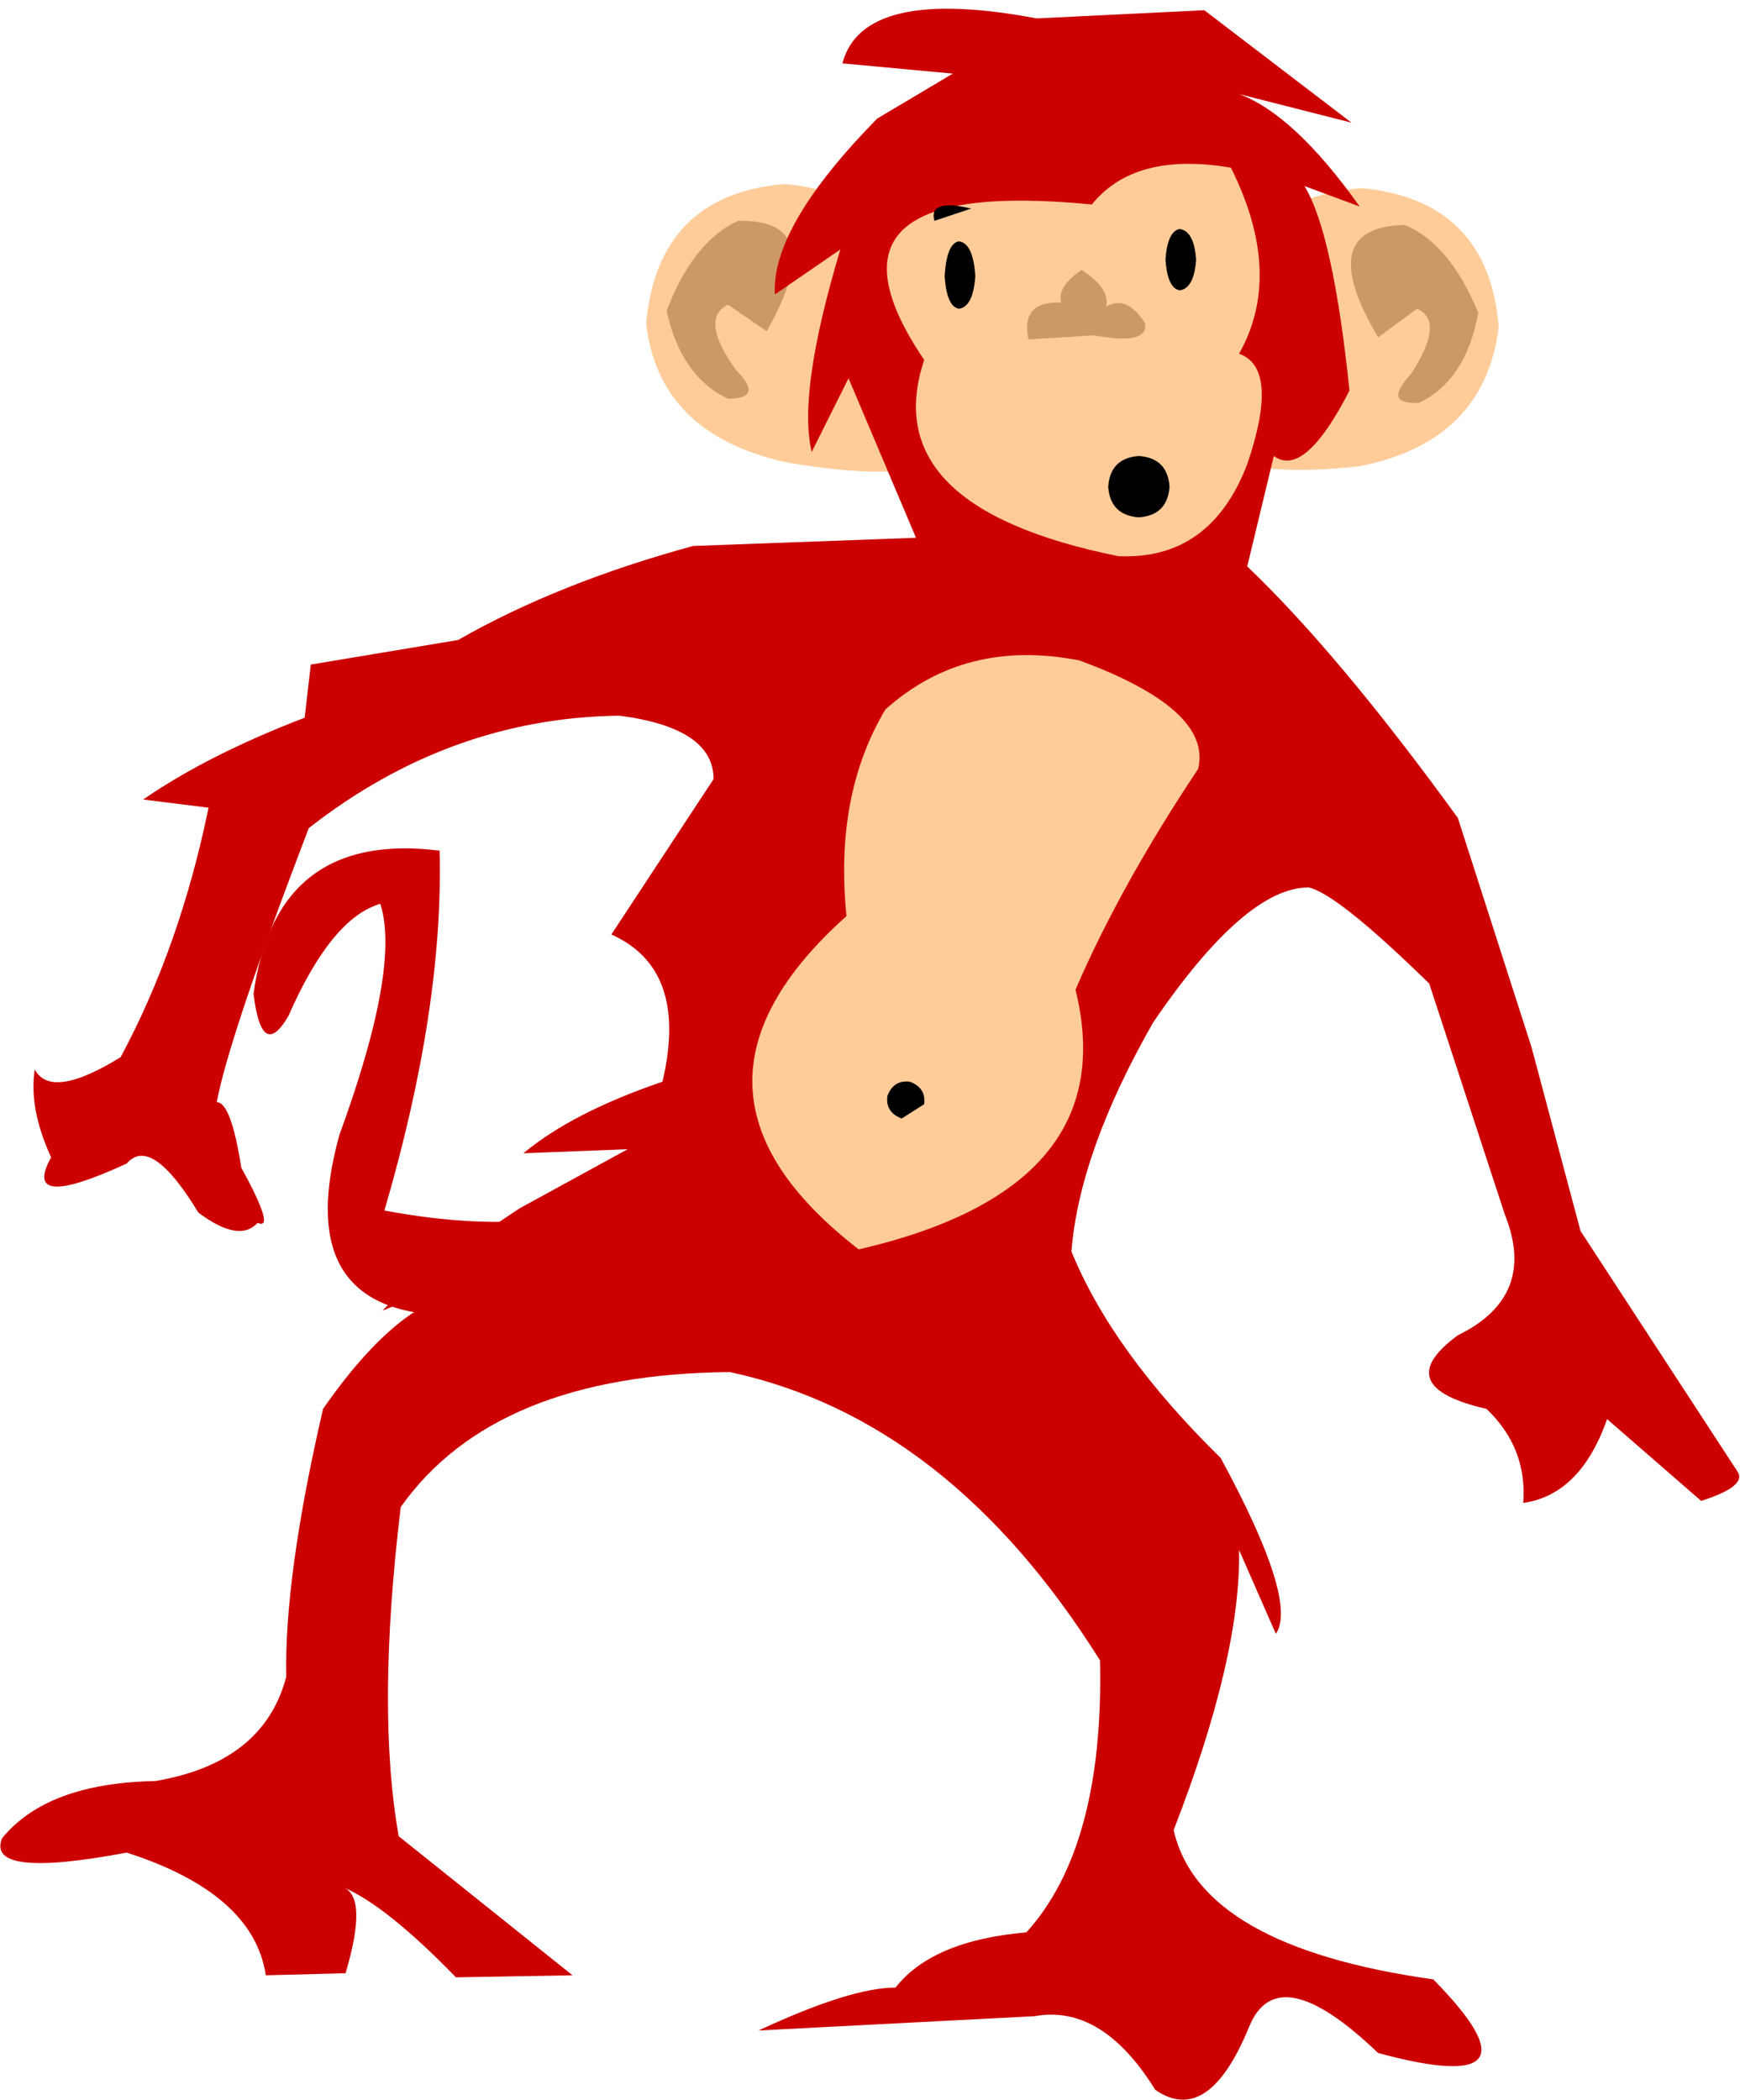 <?xml version="1.0" encoding="UTF-8" standalone="no"?>
<svg xmlns:xlink="http://www.w3.org/1999/xlink" height="51.35px" width="42.55px" xmlns="http://www.w3.org/2000/svg">
  <g transform="matrix(1.0, 0.0, 0.0, 1.0, -91.35, -23.6)">
    <path d="M107.8 52.3 Q106.35 56.9 102.0 55.75 98.5 55.5 99.65 51.35 101.15 47.25 100.65 45.7 99.45 46.05 98.4 48.45 97.75 49.55 97.55 47.9 98.1 43.9 102.1 44.4 102.2 48.25 100.75 53.2 105.3 54.05 107.8 52.3" fill="#cc0000" fill-rule="evenodd" stroke="none"/>
    <path d="M113.95 31.5 Q117.15 36.05 110.55 34.9 107.45 34.2 107.15 31.5 107.45 28.35 110.55 28.1 113.7 28.4 113.95 31.5" fill="#ffcc99" fill-rule="evenodd" stroke="none"/>
    <path d="M109.4 29.0 Q111.65 28.95 110.1 31.7 L109.15 31.05 Q108.45 31.4 109.35 32.65 110.05 33.35 109.15 33.35 108.0 32.8 107.65 31.2 108.3 29.5 109.4 29.0" fill="#cc9966" fill-rule="evenodd" stroke="none"/>
    <path d="M128.0 31.6 Q127.65 34.4 124.6 35.0 118.7 35.65 121.2 31.6 121.5 28.45 124.65 28.2 127.75 28.5 128.0 31.6" fill="#ffcc99" fill-rule="evenodd" stroke="none"/>
    <path d="M132.95 60.3 L130.65 58.3 Q130.0 60.15 128.6 60.35 128.7 59.0 127.7 58.05 125.3 57.5 127.0 56.25 128.95 55.3 128.15 53.3 L126.3 47.65 Q124.05 45.45 123.35 45.3 121.8 45.3 119.55 48.6 117.75 51.75 117.55 54.2 118.55 56.65 121.2 59.25 123.1 62.75 122.55 63.55 L121.65 61.5 Q121.7 64.1 120.05 68.35 120.7 71.2 126.4 72.0 129.3 74.95 125.05 73.8 122.6 71.45 121.9 73.15 120.9 75.6 119.6 74.7 118.3 72.6 116.65 72.9 L109.9 73.25 Q112.15 72.2 113.25 72.2 114.15 71.05 116.45 70.85 118.35 68.75 118.25 64.2 114.55 58.3 109.2 57.15 103.45 57.2 101.15 60.45 100.55 65.4 101.1 68.5 L105.35 71.9 102.5 71.95 Q100.8 70.2 99.75 69.75 100.35 70.0 99.8 71.85 L97.85 71.9 Q97.55 69.9 94.45 68.9 91.0 69.55 91.4 68.55 92.5 67.2 95.15 67.15 97.8 66.7 98.35 64.6 98.3 62.15 99.25 58.05 101.2 55.25 102.85 55.2 102.25 55.0 100.7 55.65 101.4 54.9 104.05 53.15 L106.7 51.7 104.15 51.8 Q105.35 50.8 107.55 50.05 108.2 47.3 106.3 46.45 L108.8 42.65 Q108.8 41.4 106.5 41.1 102.35 41.15 98.9 43.85 96.95 48.95 96.65 50.55 97.0 50.55 97.25 52.15 98.1 53.7 97.65 53.5 97.2 54.0 96.2 53.25 95.05 51.35 94.45 52.05 91.85 53.25 92.6 51.9 92.05 50.7 92.2 49.75 92.6 50.5 94.3 49.45 95.75 46.75 96.45 43.35 L94.85 43.15 Q96.45 42.05 98.8 41.15 L98.95 39.85 102.55 39.25 Q105.0 37.85 108.3 36.95 L113.75 36.75 112.1 32.85 111.2 34.65 Q110.85 33.2 111.9 29.7 L110.3 30.8 Q110.2 29.15 112.8 26.5 L114.65 25.4 111.95 25.15 Q112.45 23.25 116.7 24.05 L120.8 23.85 124.4 26.6 121.65 25.9 Q123.0 26.4 124.6 28.65 L123.25 28.15 Q123.95 29.3 124.35 33.15 123.25 35.3 122.5 34.75 L121.85 37.45 Q124.1 39.6 127.0 43.6 L128.8 49.2 130.0 53.7 133.85 59.6 Q134.05 59.95 132.95 60.3" fill="#cc0000" fill-rule="evenodd" stroke="none"/>
    <path d="M113.95 32.4 Q110.9 27.9 118.05 28.6 119.1 27.3 121.45 27.7 122.75 30.3 121.65 32.25 122.65 32.6 121.85 34.95 120.95 37.3 118.7 37.2 112.75 36.0 113.95 32.4" fill="#ffcc99" fill-rule="evenodd" stroke="none"/>
    <path d="M120.6 29.95 Q120.55 30.65 120.2 30.7 119.9 30.65 119.85 29.95 119.9 29.25 120.2 29.2 120.55 29.25 120.6 29.95" fill="#000000" fill-rule="evenodd" stroke="none"/>
    <path d="M115.2 30.35 Q115.15 31.1 114.8 31.15 114.5 31.1 114.45 30.35 114.5 29.55 114.8 29.5 115.15 29.55 115.2 30.35" fill="#000000" fill-rule="evenodd" stroke="none"/>
    <path d="M114.2 29.0 Q114.05 28.45 115.1 28.7 L114.2 29.0" fill="#000000" fill-rule="evenodd" stroke="none"/>
    <path d="M125.05 31.85 Q123.45 29.15 125.7 29.1 126.8 29.55 127.5 31.25 127.2 32.9 126.05 33.45 125.15 33.5 125.85 32.75 126.7 31.45 126.0 31.15 L125.05 31.85" fill="#cc9966" fill-rule="evenodd" stroke="none"/>
    <path d="M116.5 31.9 Q116.3 30.95 117.3 31.0 117.2 30.6 117.8 30.2 118.5 30.65 118.4 31.1 118.9 30.8 119.35 31.5 119.45 32.05 118.1 31.8 L116.5 31.9" fill="#cc9966" fill-rule="evenodd" stroke="none"/>
    <path d="M113.0 40.95 Q114.95 39.2 117.75 39.75 121.0 40.95 120.65 42.4 118.75 45.25 117.65 47.8 118.85 52.65 112.35 54.15 107.3 50.25 112.05 46.0 111.75 43.05 113.0 40.95" fill="#ffcc99" fill-rule="evenodd" stroke="none"/>
    <path d="M113.95 50.6 L113.4 50.95 Q113.0 50.8 113.05 50.4 113.2 50.0 113.6 50.05 114.0 50.2 113.95 50.6" fill="#000000" fill-rule="evenodd" stroke="none"/>
    <path d="M118.45 35.5 Q118.5 34.8 119.2 34.75 119.9 34.8 119.95 35.5 119.9 36.2 119.2 36.25 118.5 36.2 118.45 35.5" fill="#000000" fill-rule="evenodd" stroke="none"/>
  </g>
</svg>
